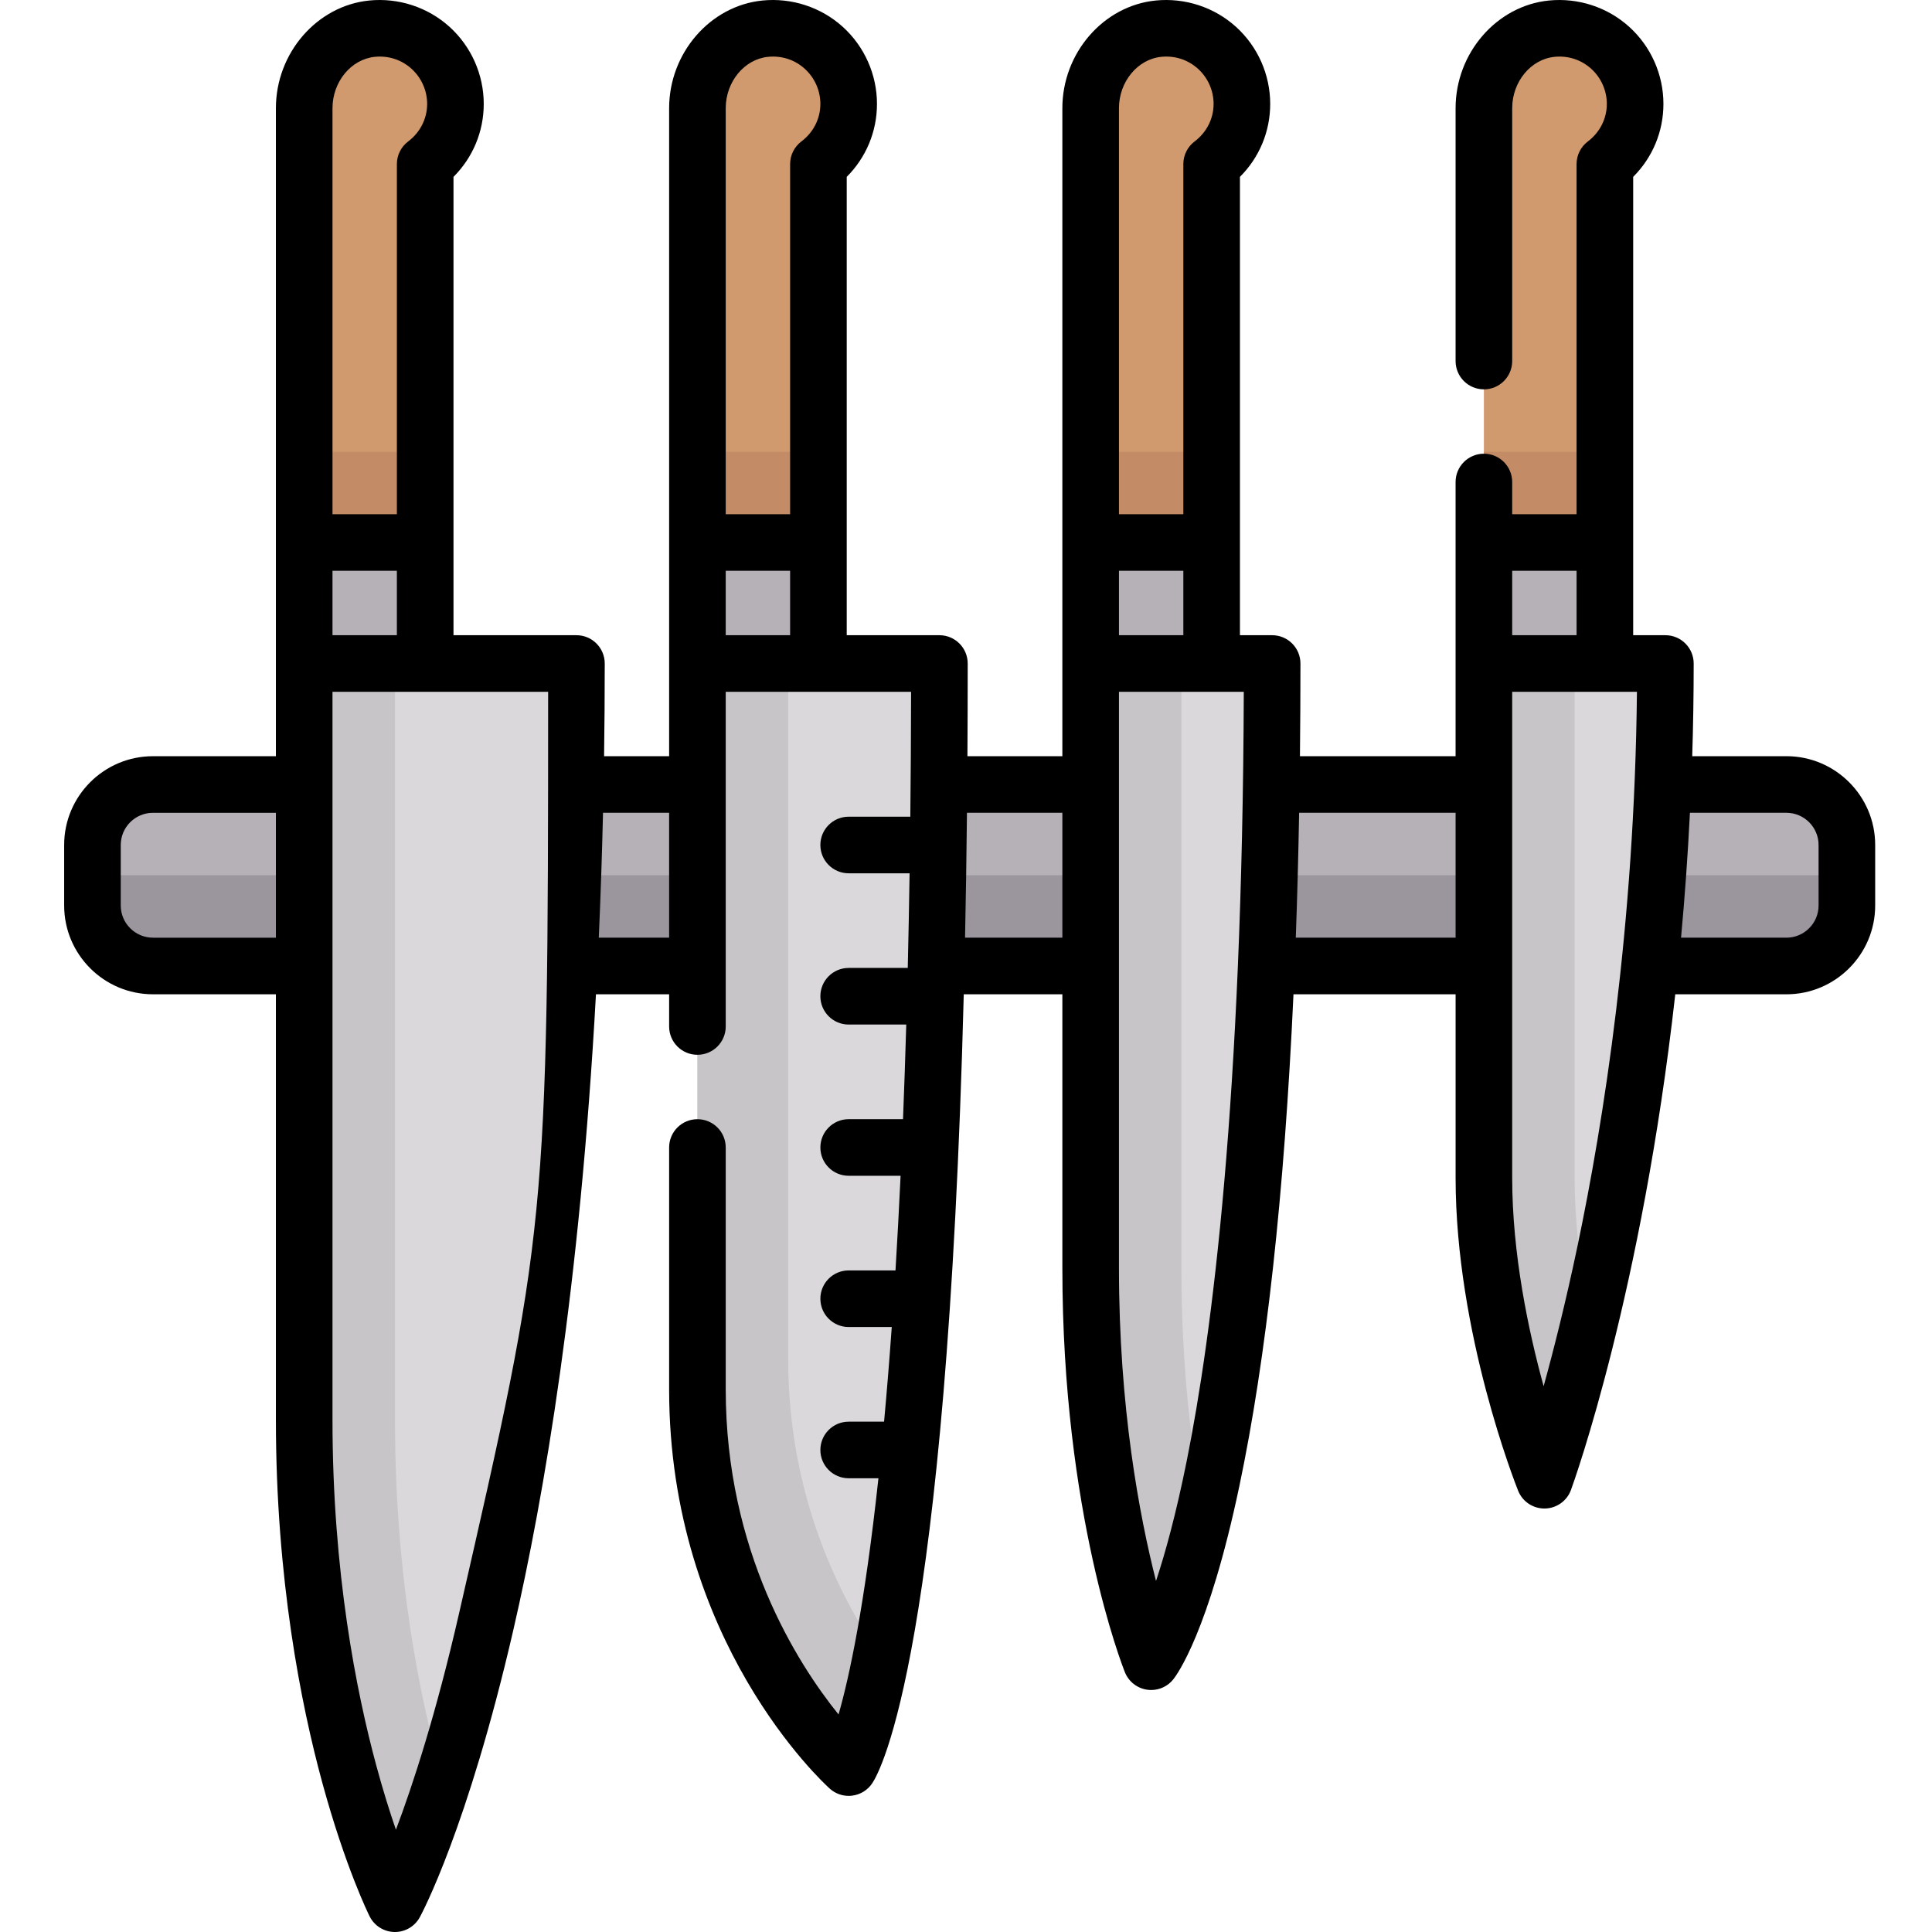 <svg height="511pt" viewBox="-16 0 511 512" width="511pt" xmlns="http://www.w3.org/2000/svg"><path d="m456.938 255.996h-432.938c-8.836 0-16-7.16-16-16v-16.094c0-8.84 7.164-16.004 16-16.004h432.938c8.84 0 16.004 7.164 16.004 16.004v16.094c0 8.84-7.164 16-16.004 16zm0 0" fill="#b6b1b7"/><path d="m456.938 255.996h-432.938c-8.836 0-16-7.16-16-16v-8.047h464.941v8.047c0 8.84-7.164 16-16.004 16zm0 0" fill="#9b959d"/><path d="m82.086 7.602c-10.43 1.043-17.973 10.594-17.973 21.078v147.156h32.066v-132.359c4.84-3.656 8.016-9.406 8.016-15.941 0-11.75-10.113-21.137-22.109-19.934zm0 0" fill="#d19a6e"/><g fill="#dad8db"><path d="m292.461 433.191c-1.324 2.938-5.52 2.715-6.484-.363-4.539-14.441-13.441-48.879-13.441-96.668 0-50.102 0-160.324 0-160.324h40.059c4.438 0 8.039 3.66 8.023 8.098-.594 169.453-19.746 230.559-28.156 249.258zm0 0"/><path d="m168.324 175.836v192.387c0 51.504 25.852 84.91 36.031 96.07 1.957 2.148 5.453 1.398 6.434-1.336 5.996-16.73 21.254-78.906 21.656-279.02.012-4.43-3.59-8.102-8.023-8.102zm0 0"/><path d="m395.555 383.875c-.883 2.812-4.832 2.863-5.773.07-4.637-13.816-13.035-42.824-13.035-71.832 0-50.102 0-136.277 0-136.277h39.996c4.461 0 8.105 3.695 8.059 8.152-1.07 100.902-21.66 175.66-29.246 199.887zm0 0"/><path d="m92.523 494.969c-1.59 3.812-6.984 3.711-8.469-.141-6.871-17.816-19.941-59.488-19.941-118.586 0-50.102 0-200.406 0-200.406h64.09c4.441 0 8.059 3.684 8.039 8.129-.867 190.332-32.043 282.934-43.719 311.004zm0 0"/></g><path d="m64.113 143.77h32.062v32.066h-32.062zm0 0" fill="#b6b1b7"/><path d="m88.18 376.242v-200.406h-24.066v200.406c0 59.098 13.07 100.77 19.941 118.586 1.484 3.852 6.879 3.953 8.469.141 2.211-5.32 5.129-12.977 8.406-23.16-6.391-22.211-12.75-54.535-12.75-95.566zm0 0" fill="#c8c5c9"/><path d="m186.297 7.602c-10.43 1.043-17.973 10.594-17.973 21.078v147.156h32.066v-132.359c4.84-3.656 8.016-9.406 8.016-15.941 0-11.75-10.113-21.137-22.109-19.934zm0 0" fill="#d19a6e"/><path d="m168.324 143.77h32.062v32.066h-32.062zm0 0" fill="#b6b1b7"/><path d="m290.508 7.602c-10.43 1.043-17.973 10.594-17.973 21.078v147.156h32.062v-132.359c4.84-3.656 8.02-9.406 8.02-15.941 0-11.75-10.113-21.137-22.109-19.934zm0 0" fill="#d19a6e"/><path d="m272.535 143.77h32.062v32.066h-32.062zm0 0" fill="#b6b1b7"/><path d="m394.719 7.602c-10.43 1.043-17.973 10.594-17.973 21.078v147.156h32.062v-132.359c4.84-3.656 8.016-9.406 8.016-15.941 0-11.75-10.109-21.137-22.105-19.934zm0 0" fill="#d19a6e"/><path d="m376.746 143.77h32.062v32.066h-32.062zm0 0" fill="#b6b1b7"/><path d="m400.793 312.109v-136.273h-24.047v136.273c0 29.012 8.398 58.02 13.039 71.832.938 2.797 4.891 2.746 5.77-.066 2.254-7.191 5.66-18.93 9.352-34.387-2.715-13.363-4.113-25.898-4.113-37.379zm0 0" fill="#c8c5c9"/><path d="m192.379 360.207v-184.371h-24.055v192.387c0 51.504 25.852 84.91 36.031 96.07 1.961 2.148 5.449 1.398 6.434-1.336 1.559-4.355 3.75-11.828 6.137-23.965-10.617-15.227-24.547-42.156-24.547-78.785zm0 0" fill="#c8c5c9"/><path d="m296.582 336.16v-160.324h-24.047v160.324c0 47.789 8.902 82.227 13.441 96.672.965 3.074 5.164 3.301 6.484.359 2.613-5.812 6.266-15.734 10.078-31.723-3.16-16.672-5.957-38.883-5.957-65.309zm0 0" fill="#c8c5c9"/><path d="m64.113 119.723h32.066v24.047h-32.066zm0 0" fill="#c38c66"/><path d="m168.324 119.723h32.066v24.047h-32.066zm0 0" fill="#c38c66"/><path d="m272.535 119.723h32.066v24.047h-32.066zm0 0" fill="#c38c66"/><path d="m376.746 119.723h32.062v24.047h-32.062zm0 0" fill="#c38c66"/><path d="m456.906 200.398h-24.949c.25-8.004.387-16.195.387-24.562 0-4.141-3.359-7.5-7.5-7.5h-8.535v-121.465c5.137-5.137 8.016-12 8.016-19.336 0-7.766-3.301-15.211-9.062-20.422-5.758-5.211-13.516-7.75-21.289-6.977-13.867 1.387-24.727 13.926-24.727 28.543v67c0 4.145 3.355 7.5 7.5 7.5 4.141 0 7.5-3.355 7.5-7.5v-67c0-7.008 4.93-12.988 11.219-13.617 3.617-.363 7.07.766 9.73 3.172 2.625 2.375 4.129 5.766 4.129 9.301 0 3.91-1.836 7.539-5.039 9.961-1.875 1.414-2.977 3.633-2.977 5.98v92.793h-17.062v-8.531c0-4.141-3.359-7.5-7.5-7.5-4.145 0-7.5 3.359-7.5 7.5v72.66h-41.246c.086-8.027.133-16.211.133-24.562 0-4.141-3.359-7.5-7.5-7.5h-8.535v-121.465c5.137-5.137 8.02-12 8.02-19.336 0-7.766-3.305-15.211-9.066-20.422-5.758-5.211-13.52-7.75-21.289-6.977-13.867 1.387-24.727 13.926-24.727 28.543v171.723h-25.156c.047-7.961.074-16.141.074-24.566 0-4.141-3.359-7.5-7.5-7.5h-24.562v-121.465c5.133-5.137 8.016-12 8.016-19.336 0-7.766-3.305-15.211-9.066-20.422-5.758-5.211-13.516-7.75-21.289-6.977-13.863 1.387-24.727 13.926-24.727 28.543v171.723h-17.238c.113-8.008.176-16.188.176-24.566 0-4.141-3.359-7.5-7.5-7.5h-32.582v-121.465c5.133-5.137 8.016-12 8.016-19.336 0-7.766-3.305-15.211-9.066-20.422-5.758-5.211-13.516-7.75-21.289-6.977-13.867 1.387-24.727 13.926-24.727 28.543v171.723h-32.582c-12.977 0-23.531 10.555-23.531 23.531v16.031c0 12.977 10.559 23.531 23.531 23.531h32.582v112.746c0 42.238 6.684 75.605 12.289 96.164 6.137 22.5 12.293 34.93 12.551 35.449 1.25 2.496 3.785 4.094 6.574 4.145h.137c2.738 0 5.266-1.496 6.582-3.91.512-.938 12.656-23.551 24.773-76.055 8.234-35.684 17.645-91.02 21.914-168.539h19.391v8.535c0 4.141 3.355 7.5 7.5 7.5 4.141 0 7.5-3.359 7.5-7.5v-88.695h49.121c-.02 11.484-.09 22.508-.203 33.098h-16.34c-4.141 0-7.5 3.355-7.5 7.5 0 4.141 3.359 7.5 7.5 7.5h16.145c-.133 8.676-.297 17.02-.484 25.078h-15.66c-4.141 0-7.5 3.359-7.5 7.504 0 4.141 3.359 7.5 7.5 7.5h15.262c-.254 8.738-.543 17.094-.859 25.078h-14.402c-4.141 0-7.5 3.359-7.5 7.5 0 4.145 3.359 7.5 7.5 7.5h13.758c-.418 8.852-.871 17.199-1.352 25.082h-12.406c-4.141 0-7.5 3.359-7.5 7.5 0 4.145 3.359 7.5 7.5 7.5h11.418c-.645 9.043-1.328 17.383-2.035 25.082h-9.383c-4.141 0-7.5 3.359-7.5 7.5 0 4.141 3.359 7.5 7.5 7.5h7.887c-3.656 33.836-7.715 52.633-10.57 62.598-11-13.641-29.898-43.312-29.898-86.129v-64.129c0-4.145-3.355-7.5-7.5-7.5-4.141 0-7.5 3.355-7.5 7.5v64.129c0 66.703 40.828 104.211 42.566 105.777 1.383 1.246 3.172 1.922 5.016 1.922.312 0 .625-.016.938-.059 2.16-.27 4.094-1.469 5.305-3.281 2.254-3.379 19.75-35.133 24.254-209.086h26.133v72.66c0 64.828 15.895 105.305 16.57 106.996.992 2.48 3.223 4.242 5.863 4.633.371.055.734.082 1.102.082 2.258 0 4.422-1.02 5.855-2.816.934-1.168 9.367-12.531 17.516-51.234 7.121-33.836 11.914-77.48 14.34-130.32h42.965v48.613c0 41.051 15.895 81.254 16.57 82.945 1.141 2.852 3.898 4.715 6.961 4.715h.121c3.109-.051 5.867-2.012 6.93-4.938.996-2.738 18.801-52.535 27.633-131.336h29.449c12.977 0 23.531-10.559 23.531-23.535v-16.031c.004-12.977-10.555-23.535-23.531-23.535zm-281.082-49.129h17.062v17.066h-17.062zm11.223-136.207c3.609-.363 7.07.762 9.727 3.172 2.625 2.375 4.133 5.766 4.133 9.301 0 3.91-1.836 7.539-5.039 9.957-1.875 1.418-2.98 3.633-2.98 5.984v92.793h-17.062v-107.59c0-7.008 4.93-12.988 11.223-13.617zm-115.434 153.273v-17.066h17.062v17.066zm11.223-153.273c3.609-.363 7.066.762 9.727 3.172 2.625 2.375 4.133 5.766 4.133 9.301 0 3.91-1.836 7.539-5.039 9.957-1.875 1.418-2.98 3.633-2.98 5.984v92.793h-17.062v-107.59c0-7.008 4.93-12.988 11.223-13.617zm-58.805 233.434c-4.703 0-8.531-3.828-8.531-8.531v-16.031c0-4.707 3.828-8.531 8.531-8.531h32.582v33.098h-32.582zm81.125 179.062c-6.102 26.668-12.246 45.457-16.734 57.34-1.621-4.703-3.406-10.375-5.184-16.945-5.305-19.582-11.625-51.387-11.625-91.715v-192.902h57.148c-.008 141.137-.406 142.859-23.605 244.223zm37.027-179.062c.473-10.637.855-21.664 1.121-33.098h17.52v33.098zm259.125-97.227v17.066h-17.062v-17.066zm-121.273 17.066v-17.066h17.062v17.066zm11.219-153.273c3.609-.363 7.07.762 9.73 3.172 2.625 2.375 4.129 5.766 4.129 9.301 0 3.91-1.836 7.539-5.039 9.957-1.875 1.418-2.977 3.633-2.977 5.984v92.793h-17.062v-107.59c0-7.008 4.93-12.988 11.219-13.617zm-52.008 233.434c.219-10.539.391-21.559.508-33.098h25.281v33.098zm58.746 138.668c-2.824 14.059-5.672 24.383-8.137 31.809-4.422-17.352-9.82-46.055-9.82-82.812v-152.824h33.082c-.355 107.805-8.371 170.246-15.125 203.828zm28.902-138.668c.387-10.68.684-21.715.887-33.098h41.465v33.098zm74.652 81.758c-3.145 14.973-6.309 27.484-8.969 37.109-4.059-14.762-8.332-35.09-8.332-55.254v-128.773h33.059c-.621 62.117-8.832 113.914-15.758 146.918zm63.895-90.289c0 4.707-3.828 8.531-8.535 8.531h-27.914c.98-10.582 1.781-21.629 2.355-33.098h25.562c4.703 0 8.531 3.828 8.531 8.535zm0 0"/></svg>